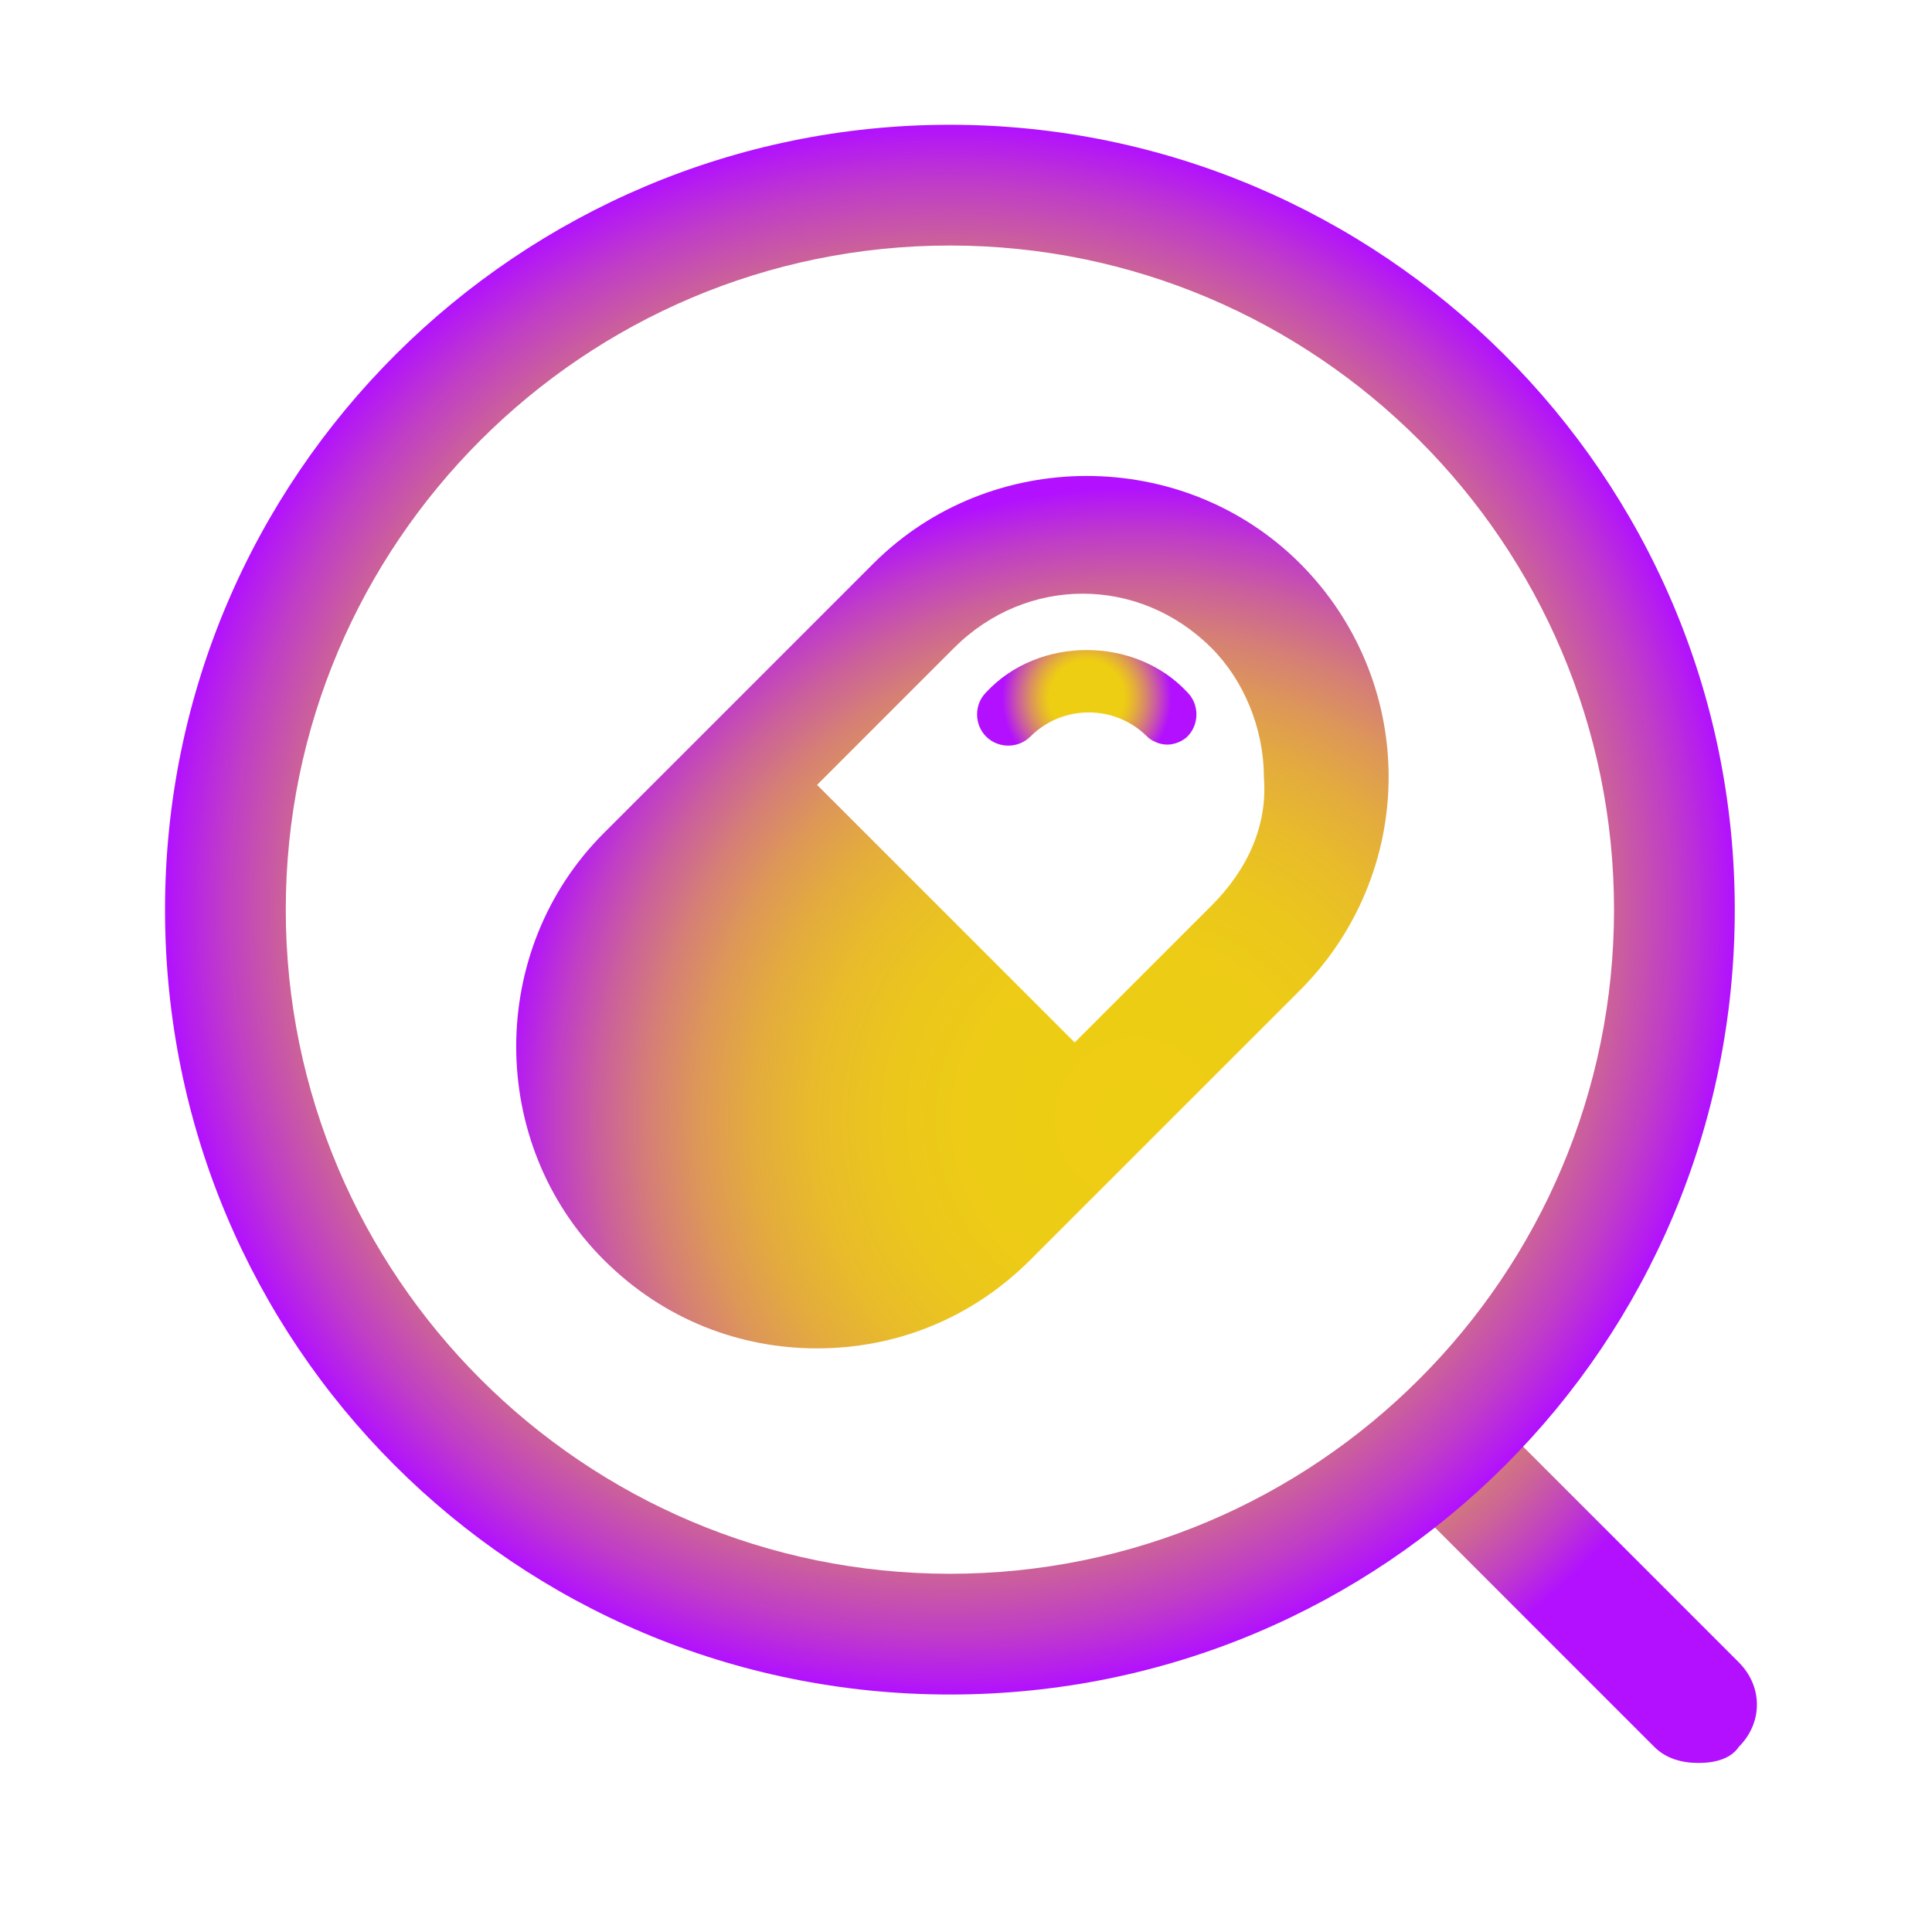 <?xml version="1.0" encoding="iso-8859-1"?>
<!-- Generator: Adobe Illustrator 16.0.0, SVG Export Plug-In . SVG Version: 6.00 Build 0)  -->
<!DOCTYPE svg PUBLIC "-//W3C//DTD SVG 1.1//EN" "http://www.w3.org/Graphics/SVG/1.1/DTD/svg11.dtd">
<svg version="1.1" id="&#x56FE;&#x5C42;_1" xmlns="http://www.w3.org/2000/svg" xmlns:xlink="http://www.w3.org/1999/xlink" x="0px"
	 y="0px" width="200px" height="200px" viewBox="0 0 200 200" style="enable-background:new 0 0 200 200;" xml:space="preserve">
<radialGradient id="SVGID_1_" cx="117.656" cy="115.886" r="65.427" gradientUnits="userSpaceOnUse">
	<stop  offset="0" style="stop-color:#EECE13"/>
	<stop  offset="0.259" style="stop-color:#EDCC15"/>
	<stop  offset="0.399" style="stop-color:#EBC61D"/>
	<stop  offset="0.511" style="stop-color:#E8BB2B"/>
	<stop  offset="0.608" style="stop-color:#E3AB3E"/>
	<stop  offset="0.696" style="stop-color:#DD9758"/>
	<stop  offset="0.776" style="stop-color:#D57E77"/>
	<stop  offset="0.851" style="stop-color:#CB609B"/>
	<stop  offset="0.922" style="stop-color:#C03EC6"/>
	<stop  offset="0.988" style="stop-color:#B418F5"/>
	<stop  offset="1" style="stop-color:#B210FF"/>
</radialGradient>
<path style="fill:url(#SVGID_1_);" d="M175.834,182.5c-1.668,0-3.334-0.416-4.584-1.666l-26.666-26.668c-2.5-2.5-2.5-6.25,0-8.75
	s6.25-2.5,8.75,0L180,172.084c2.5,2.5,2.5,6.25,0,8.75C179.166,182.084,177.5,182.5,175.834,182.5z M134.584,58.333
	c-12.084-12.083-32.084-12.083-44.167,0L62.5,86.25c-12.083,12.083-12.083,32.084,0,44.166c6.25,6.25,14.167,9.168,22.083,9.168
	c7.917,0,15.833-2.918,22.083-9.168l27.918-27.916c5.832-5.833,9.166-13.75,9.166-22.083
	C143.75,72.083,140.416,64.167,134.584,58.333z M125.416,93.75l-14.166,14.166L84.583,81.25L98.75,67.083
	c7.5-7.5,19.166-7.5,26.666,0c3.334,3.333,5.418,8.333,5.418,13.333C131.25,85.417,129.166,90,125.416,93.75z"/>
<radialGradient id="SVGID_2_" cx="112.5" cy="72.24" r="8.757" gradientUnits="userSpaceOnUse">
	<stop  offset="0.433" style="stop-color:#EECE13"/>
	<stop  offset="0.485" style="stop-color:#EBC51E"/>
	<stop  offset="0.575" style="stop-color:#E4AE3A"/>
	<stop  offset="0.693" style="stop-color:#D88969"/>
	<stop  offset="0.834" style="stop-color:#C855AA"/>
	<stop  offset="0.993" style="stop-color:#B313FB"/>
	<stop  offset="1" style="stop-color:#B210FF"/>
</radialGradient>
<path style="fill:url(#SVGID_2_);" d="M102.084,71.667c-1.25,1.25-1.25,3.333,0,4.583s3.332,1.25,4.582,0
	c3.334-3.333,8.75-3.333,12.084,0c0.416,0.417,1.25,0.833,2.084,0.833c0.832,0,1.666-0.417,2.082-0.833
	c1.25-1.25,1.25-3.333,0-4.583C117.5,65.833,107.5,65.833,102.084,71.667z"/>
<radialGradient id="SVGID_3_" cx="98.334" cy="94.166" r="81.25" gradientUnits="userSpaceOnUse">
	<stop  offset="0" style="stop-color:#EECE13"/>
	<stop  offset="0.259" style="stop-color:#EDCC15"/>
	<stop  offset="0.399" style="stop-color:#EBC61D"/>
	<stop  offset="0.511" style="stop-color:#E8BB2B"/>
	<stop  offset="0.608" style="stop-color:#E3AB3E"/>
	<stop  offset="0.696" style="stop-color:#DD9758"/>
	<stop  offset="0.776" style="stop-color:#D57E77"/>
	<stop  offset="0.851" style="stop-color:#CB609B"/>
	<stop  offset="0.922" style="stop-color:#C03EC6"/>
	<stop  offset="0.988" style="stop-color:#B418F5"/>
	<stop  offset="1" style="stop-color:#B210FF"/>
</radialGradient>
<path style="fill:url(#SVGID_3_);" d="M98.333,175.416c-45,0-81.25-36.25-81.25-81.25c0-45,36.667-81.25,81.25-81.25
	c44.583,0,81.25,36.25,81.25,81.25C179.584,139.166,143.334,175.416,98.333,175.416z M98.333,25.417
	c-37.917,0-68.75,30.833-68.75,68.75c0,37.917,30.833,68.75,68.75,68.75c37.917,0,68.75-30.832,68.75-68.75
	C167.084,56.25,136.25,25.417,98.333,25.417z"/>
</svg>
